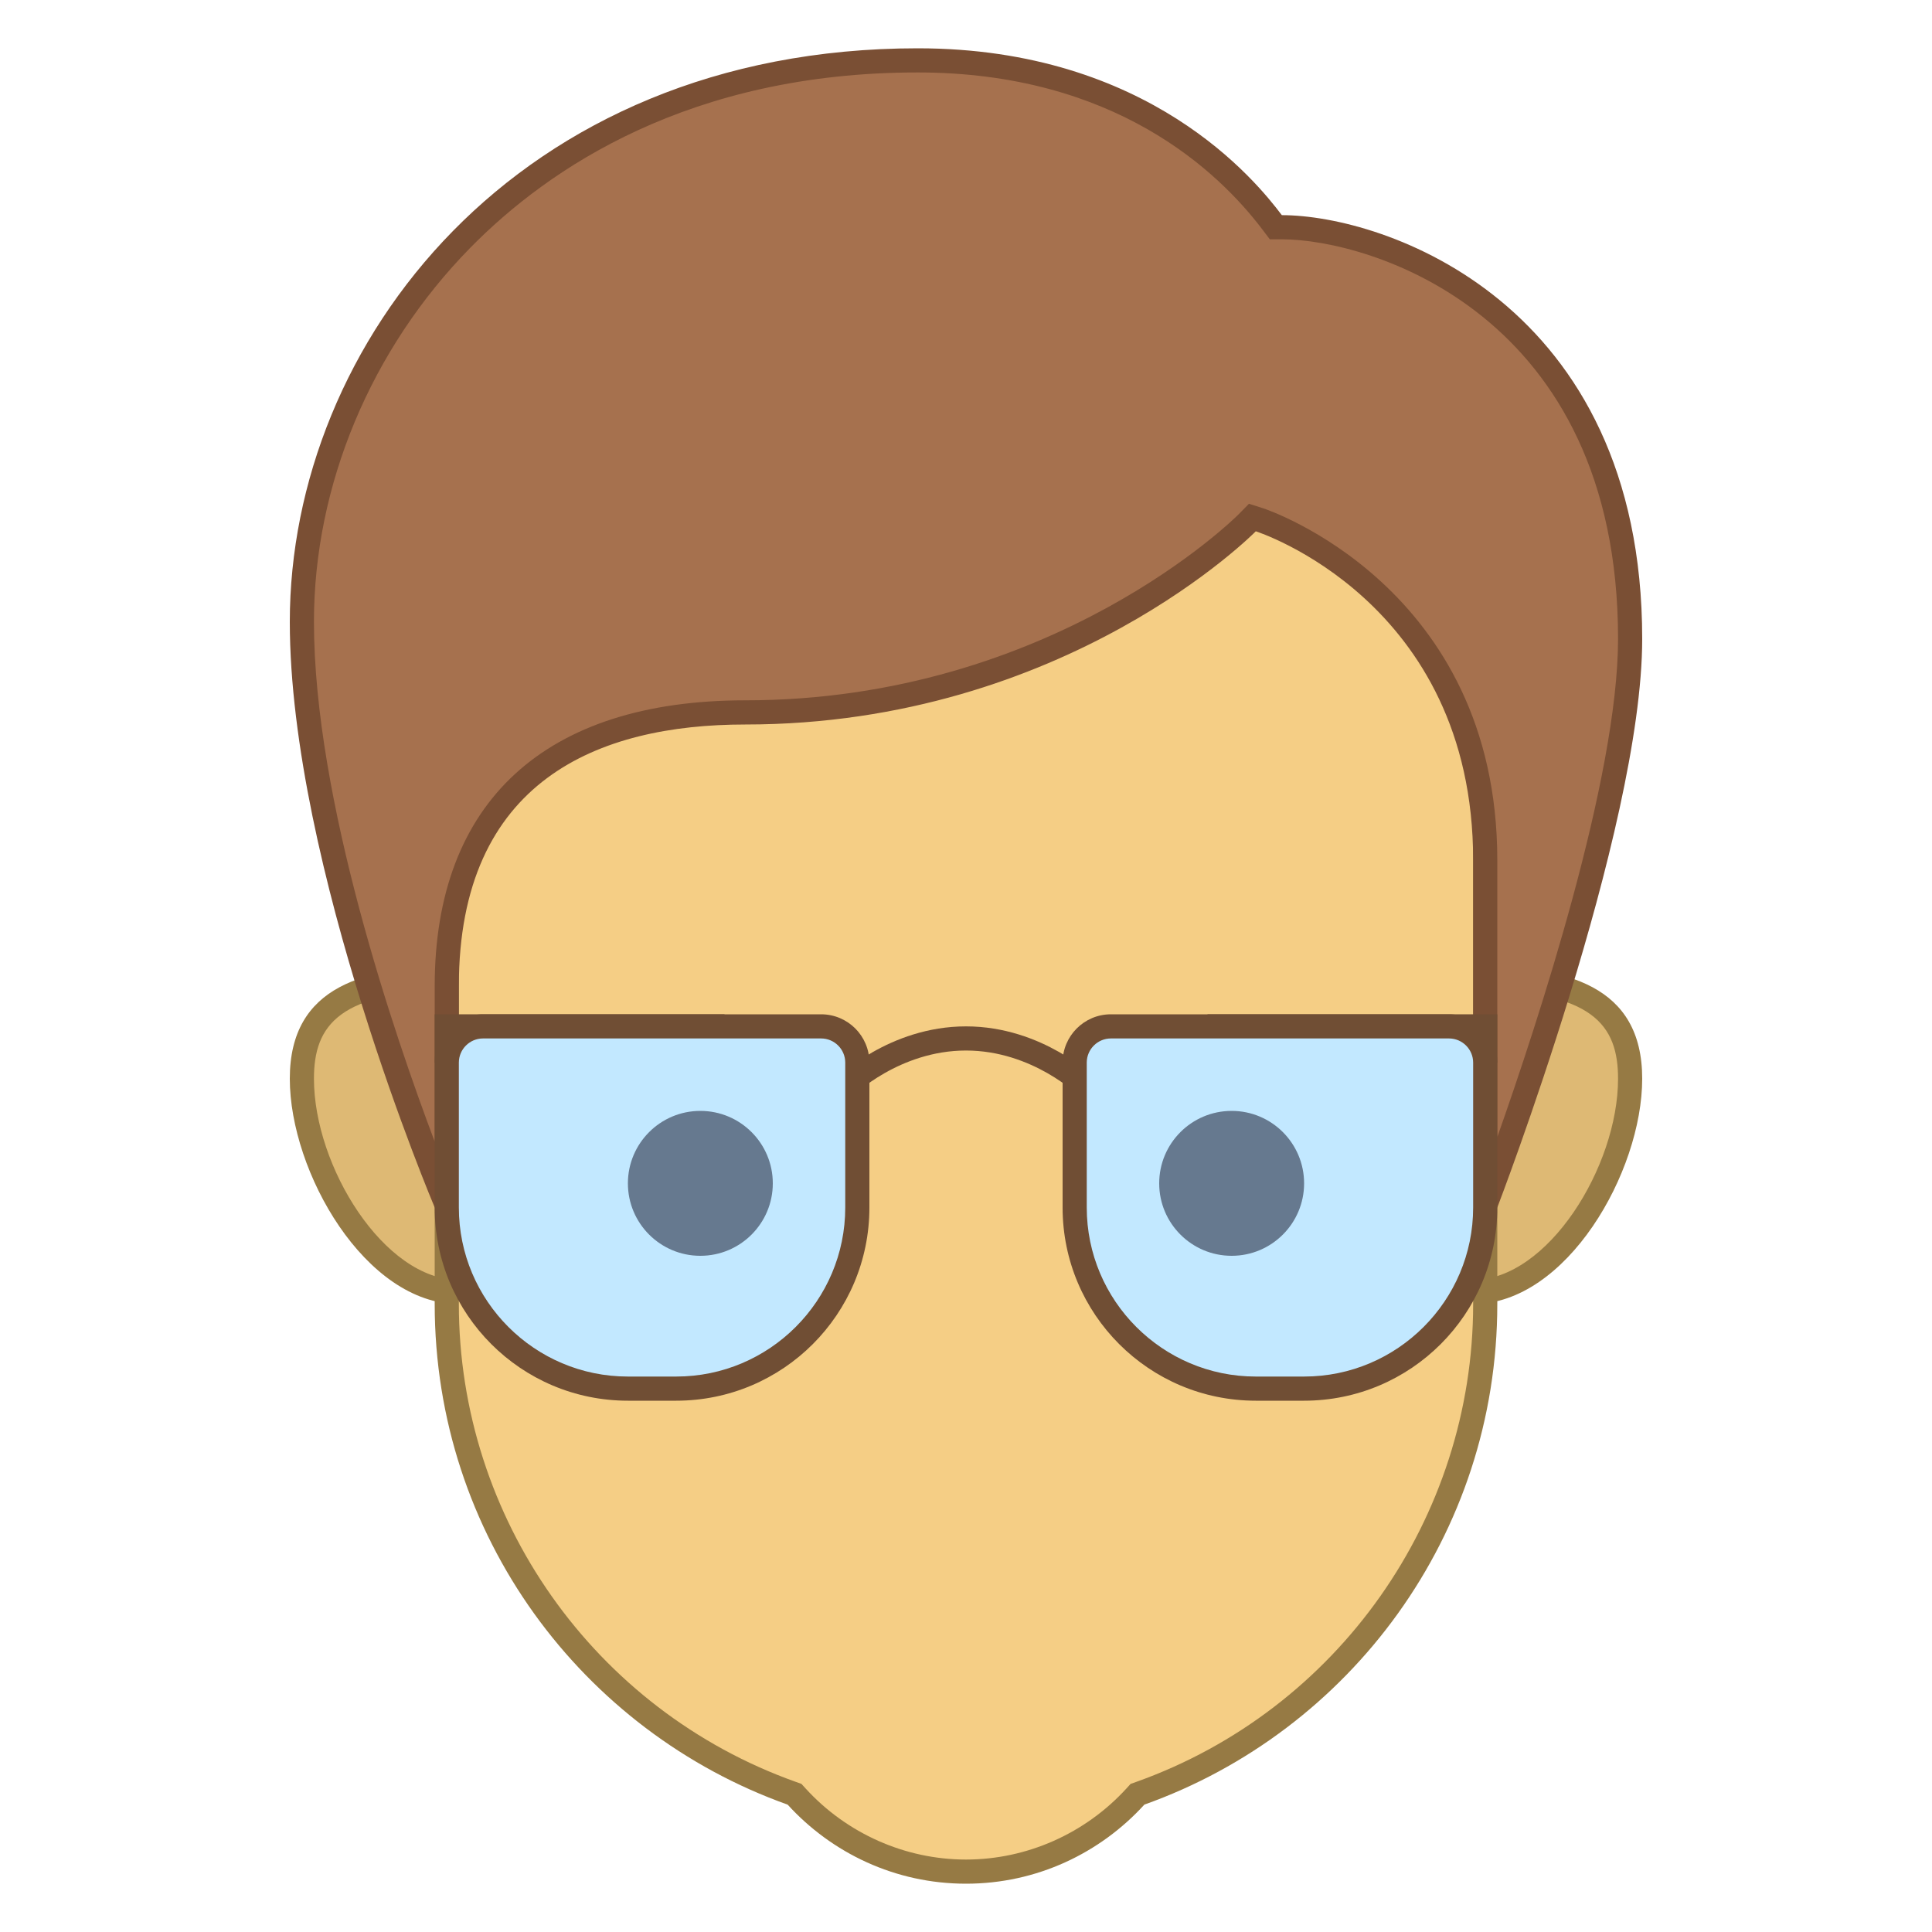 <svg version="1.1" id="Layer_1" xmlns="http://www.w3.org/2000/svg" xmlns:xlink="http://www.w3.org/1999/xlink" x="0px" y="0px" viewBox="0 0 80 80" style="enable-background:new 0 0 80 80;" xml:space="preserve">
							<g>
								<g>
									<g>
										<path style="fill:#DEB974;" d="M61,53.499c-3.584,0-6.5-2.916-6.5-6.5s2.916-6.5,6.5-6.5c4.617,0,6.5,1.207,6.5,4.167
										C67.5,48.154,64.588,53.499,61,53.499z"></path>
										<g>
											<path style="fill:#967A44;" d="M61,40.999c4.98,0,6,1.466,6,3.667c0,3.639-2.91,8.333-6,8.333c-3.308,0-6-2.692-6-6
											S57.692,40.999,61,40.999 M61,39.999c-3.866,0-7,3.134-7,7c0,3.866,3.134,7,7,7c3.866,0,7-5.467,7-9.333
											C68,40.8,64.866,39.999,61,39.999L61,39.999z"></path>
										</g>
									</g>
									<g>
										<path style="fill:#DEB974;" d="M19,53.499c-3.588,0-6.5-5.345-6.5-8.833c0-2.96,1.883-4.167,6.5-4.167c3.584,0,6.5,2.916,6.5,6.5
										S22.584,53.499,19,53.499z"></path>
										<g>
											<path style="fill:#967A44;" d="M19,40.999c3.308,0,6,2.692,6,6s-2.692,6-6,6c-3.09,0-6-4.695-6-8.333
											C13,42.465,14.02,40.999,19,40.999 M19,39.999c-3.866,0-7,0.801-7,4.667c0,3.866,3.134,9.333,7,9.333s7-3.134,7-7
											C26,43.133,22.866,39.999,19,39.999L19,39.999z"></path>
										</g>
									</g>
								</g>
								<g>
									<g>
										<path style="fill:#F5CE85;" d="M40,77.5c-2.657,0-5.214-1.135-7.016-3.112L32.9,74.296l-0.118-0.042
										C24.24,71.209,18.5,63.07,18.5,54V24.762c0-5.506,4.479-9.984,9.985-9.984h23.03c5.506,0,9.985,4.479,9.985,9.984V54
										c0,9.07-5.74,17.209-14.282,20.254L47.1,74.296l-0.084,0.092C45.214,76.365,42.657,77.5,40,77.5z"></path>
									</g>
									<g>
										<path style="fill:#967A44;" d="M51.515,15.277c5.23,0,9.485,4.255,9.485,9.485V54c0,8.859-5.606,16.81-13.95,19.784l-0.235,0.084
										l-0.168,0.185C44.939,75.925,42.517,77,40,77s-4.939-1.075-6.646-2.948l-0.168-0.185l-0.235-0.084C24.606,70.809,19,62.859,19,54
										V24.762c0-5.23,4.255-9.485,9.485-9.485H51.515 M51.515,14.277h-23.03C22.694,14.277,18,18.971,18,24.762V54
										c0,9.559,6.098,17.69,14.614,20.726C34.443,76.732,37.07,78,40,78s5.557-1.268,7.386-3.275C55.902,71.69,62,63.558,62,54V24.762
										C62,18.971,57.306,14.277,51.515,14.277L51.515,14.277z"></path>
									</g>
								</g>
								<g>
									<path style="fill:#A6714E;" d="M61.5,49.5V35.619c0-10.998-9.255-14.067-9.349-14.097l-0.292-0.093l-0.215,0.219
									c-0.078,0.079-7.873,7.851-20.787,7.851c-8.084,0-12.357,3.92-12.357,11.336V49.5h-0.166C17.473,47.389,12.5,34.806,12.5,25.747
									C12.5,14.32,22.038,2.5,38,2.5c8.358,0,12.784,4.204,14.679,6.711l0.15,0.198h0.249c3.742,0,14.422,3.131,14.422,17.043
									c0,7.127-4.998,20.784-5.846,23.048H61.5z"></path>
									<g>
										<path style="fill:#7A4F34;" d="M38,3c8.141,0,12.441,4.08,14.28,6.512l0.3,0.397h0.498C56.69,9.909,67,12.948,67,26.452
										c0,5.762-3.329,15.902-5,20.63V35.619c0-11.36-9.6-14.542-9.697-14.573l-0.586-0.186l-0.431,0.439
										c-0.076,0.077-7.703,7.7-20.429,7.7C22.566,29,18,33.203,18,40.835v6.437c-1.664-4.407-5-14.16-5-21.526
										c0-5.65,2.358-11.293,6.468-15.48C22.722,6.951,28.579,3,38,3 M38,2C21.346,2,12,14.26,12,25.747C12,35.834,18,50,18,50h1
										c0,0,0-6.389,0-9.164C19,32.308,24.783,30,30.857,30C44.15,30,52,22,52,22s9,2.86,9,13.62C61,38.672,61,50,61,50h1
										c0,0,6-15.617,6-23.547C68,12.486,57.286,8.909,53.078,8.909C52.015,7.503,47.588,2,38,2L38,2z"></path>
									</g>
								</g>
							</g>
							<g>
								<path style="fill:none;stroke:#704E34;stroke-miterlimit:10;" d="M35,45c0,0,2.027-2,5-2s5,2,5,2"></path>
								<rect x="50" y="42" style="fill:#704E34;" width="12" height="2"></rect>
								<rect x="18" y="42" style="fill:#704E34;" width="12" height="2"></rect>
								<g>
									<path style="fill:#C2E8FF;" d="M52,57.5c-4.136,0-7.5-3.364-7.5-7.5v-6c0-0.827,0.673-1.5,1.5-1.5h14c0.827,0,1.5,0.673,1.5,1.5v6
									c0,4.136-3.364,7.5-7.5,7.5H52z"></path>
									<g>
										<path style="fill:#704E34;" d="M60,43c0.551,0,1,0.449,1,1v6c0,3.86-3.14,7-7,7h-2c-3.86,0-7-3.14-7-7v-6c0-0.551,0.449-1,1-1H60
										M60,42H46c-1.105,0-2,0.895-2,2v6c0,4.418,3.582,8,8,8h2c4.418,0,8-3.582,8-8v-6C62,42.895,61.105,42,60,42L60,42z"></path>
									</g>
								</g>
								<g>
									<path style="fill:#C2E8FF;" d="M26,57.5c-4.136,0-7.5-3.364-7.5-7.5v-6c0-0.827,0.673-1.5,1.5-1.5h14c0.827,0,1.5,0.673,1.5,1.5v6
									c0,4.136-3.364,7.5-7.5,7.5H26z"></path>
									<g>
										<path style="fill:#704E34;" d="M34,43c0.551,0,1,0.449,1,1v6c0,3.86-3.14,7-7,7h-2c-3.86,0-7-3.14-7-7v-6c0-0.551,0.449-1,1-1H34
										M34,42H20c-1.105,0-2,0.895-2,2v6c0,4.418,3.582,8,8,8h2c4.418,0,8-3.582,8-8v-6C36,42.895,35.105,42,34,42L34,42z"></path>
									</g>
								</g>
							</g>
							<circle style="fill:#66798F;" cx="51" cy="49" r="3"></circle>
							<circle style="fill:#66798F;" cx="29" cy="49" r="3"></circle>
						</svg>
